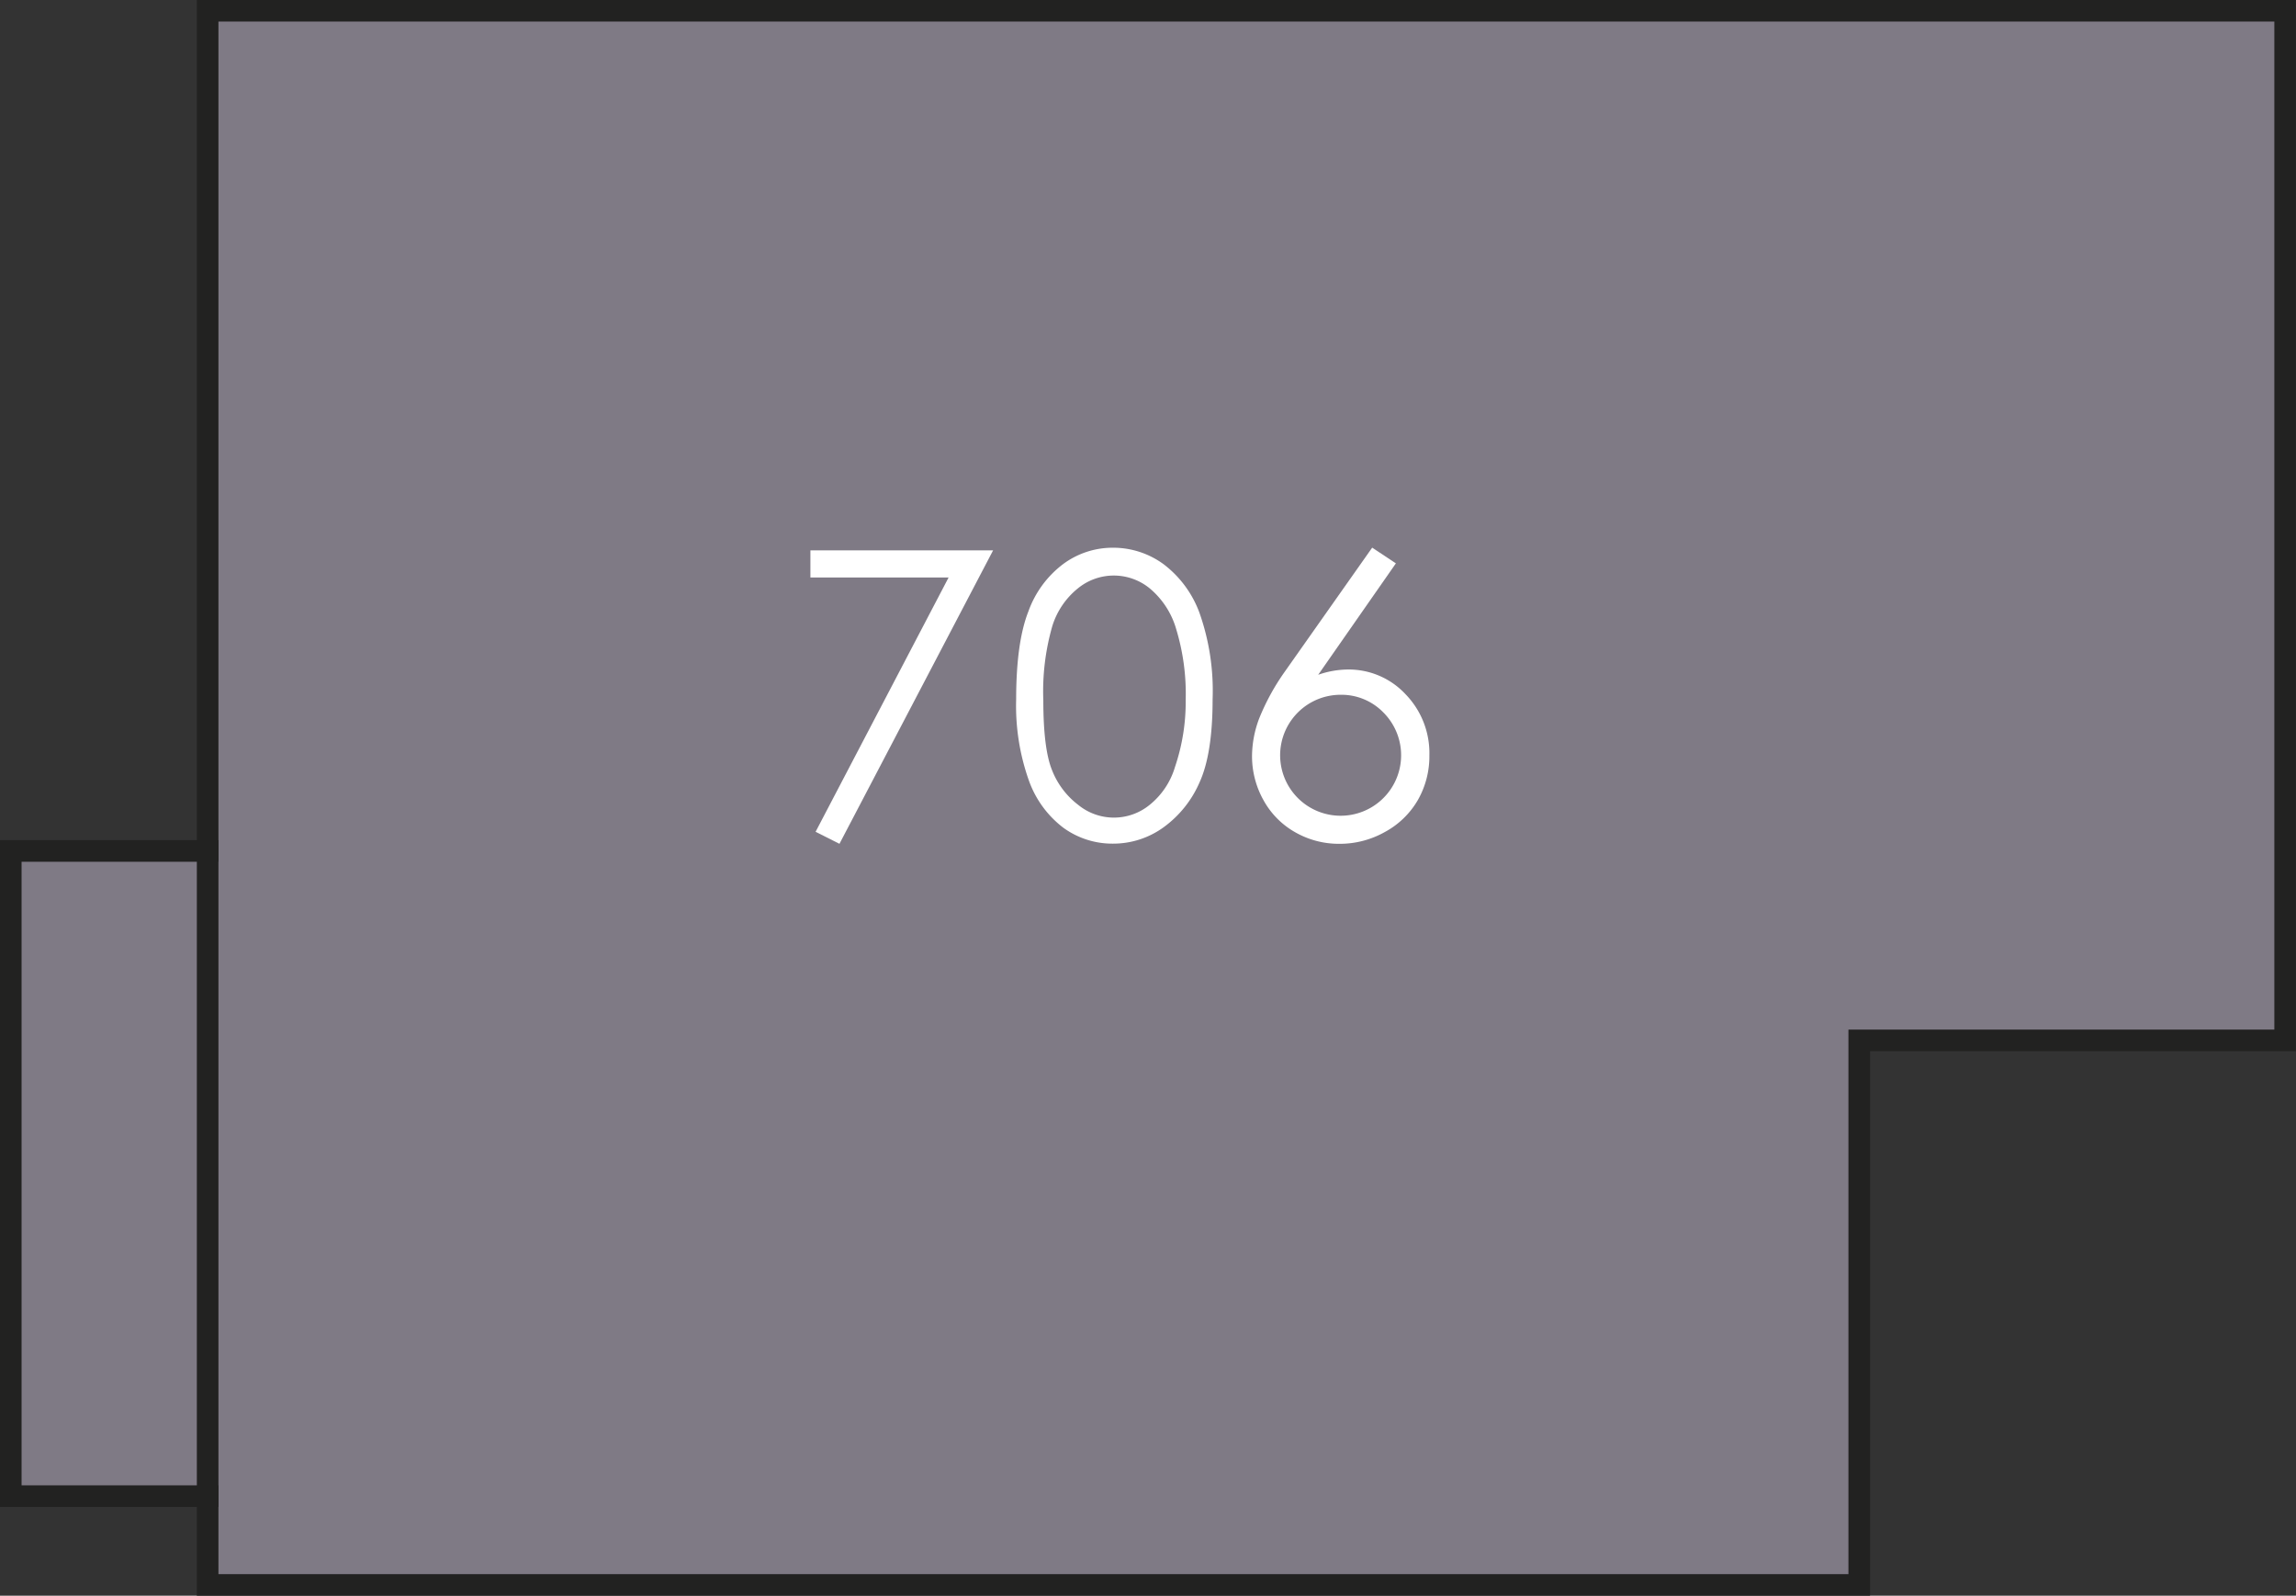 <svg xmlns="http://www.w3.org/2000/svg" width="278.98" height="193.91" viewBox="0 0 278.98 193.91"><rect x="0" y="0" width="278.98" height="193.91" fill="#333333" stroke="none"/><title>706</title><polygon points="225.91 192.6 225.91 126.43 277.66 126.43 277.66 1.31 25.23 1.31 25.23 103.41 1.31 103.41 1.31 181.81 25.23 181.81 25.23 192.6 225.91 192.6" style="fill:#7f7a85;stroke:#222221;stroke-miterlimit:10;stroke-width:2.624px"/><rect x="1.31" y="103.41" width="23.92" height="78.4" style="fill:#7f7a85;stroke:#222221;stroke-miterlimit:10;stroke-width:2.624px"/><path d="M98.47,66.88h22.2L102,102.54l-2.9-1.46,16.16-30.9H98.47Z" style="fill:#fff"/><path d="M123.47,85q0-6.93,1.49-10.71a12.46,12.46,0,0,1,4.2-5.73,10.11,10.11,0,0,1,6.06-2,10.35,10.35,0,0,1,6.16,2,13.07,13.07,0,0,1,4.36,5.9A28.42,28.42,0,0,1,147.34,85q0,6.58-1.58,10.06a13.25,13.25,0,0,1-4.36,5.46,10.41,10.41,0,0,1-6.18,2,10.13,10.13,0,0,1-6-1.92,12.43,12.43,0,0,1-4.2-5.74A27.09,27.09,0,0,1,123.47,85Zm3.3.07q0,5.92,1.06,8.52A9.77,9.77,0,0,0,131,97.8a6.86,6.86,0,0,0,8.7,0,9.3,9.3,0,0,0,3.07-4.6,24.6,24.6,0,0,0,1.3-8.14,27.09,27.09,0,0,0-1.16-8.63,10.08,10.08,0,0,0-3.21-4.93,6.89,6.89,0,0,0-8.73,0,9.5,9.5,0,0,0-3.11,4.59A28.73,28.73,0,0,0,126.77,85.11Z" style="fill:#fff"/><path d="M166.73,66.55l2.88,1.91L160.17,82a11.15,11.15,0,0,1,3.56-.64,9.43,9.43,0,0,1,7.05,3,10.27,10.27,0,0,1,2.9,7.42,10.71,10.71,0,0,1-1.4,5.44,10.25,10.25,0,0,1-4,3.88,11.16,11.16,0,0,1-5.54,1.44,10.68,10.68,0,0,1-5.34-1.39,10,10,0,0,1-3.87-3.9,10.92,10.92,0,0,1-1.4-5.41,13.13,13.13,0,0,1,.86-4.51,27.73,27.73,0,0,1,3.1-5.68Zm-3.82,17.88a7.35,7.35,0,1,0,5.18,2.15A7.1,7.1,0,0,0,162.91,84.43Z" style="fill:#fff"/></svg>